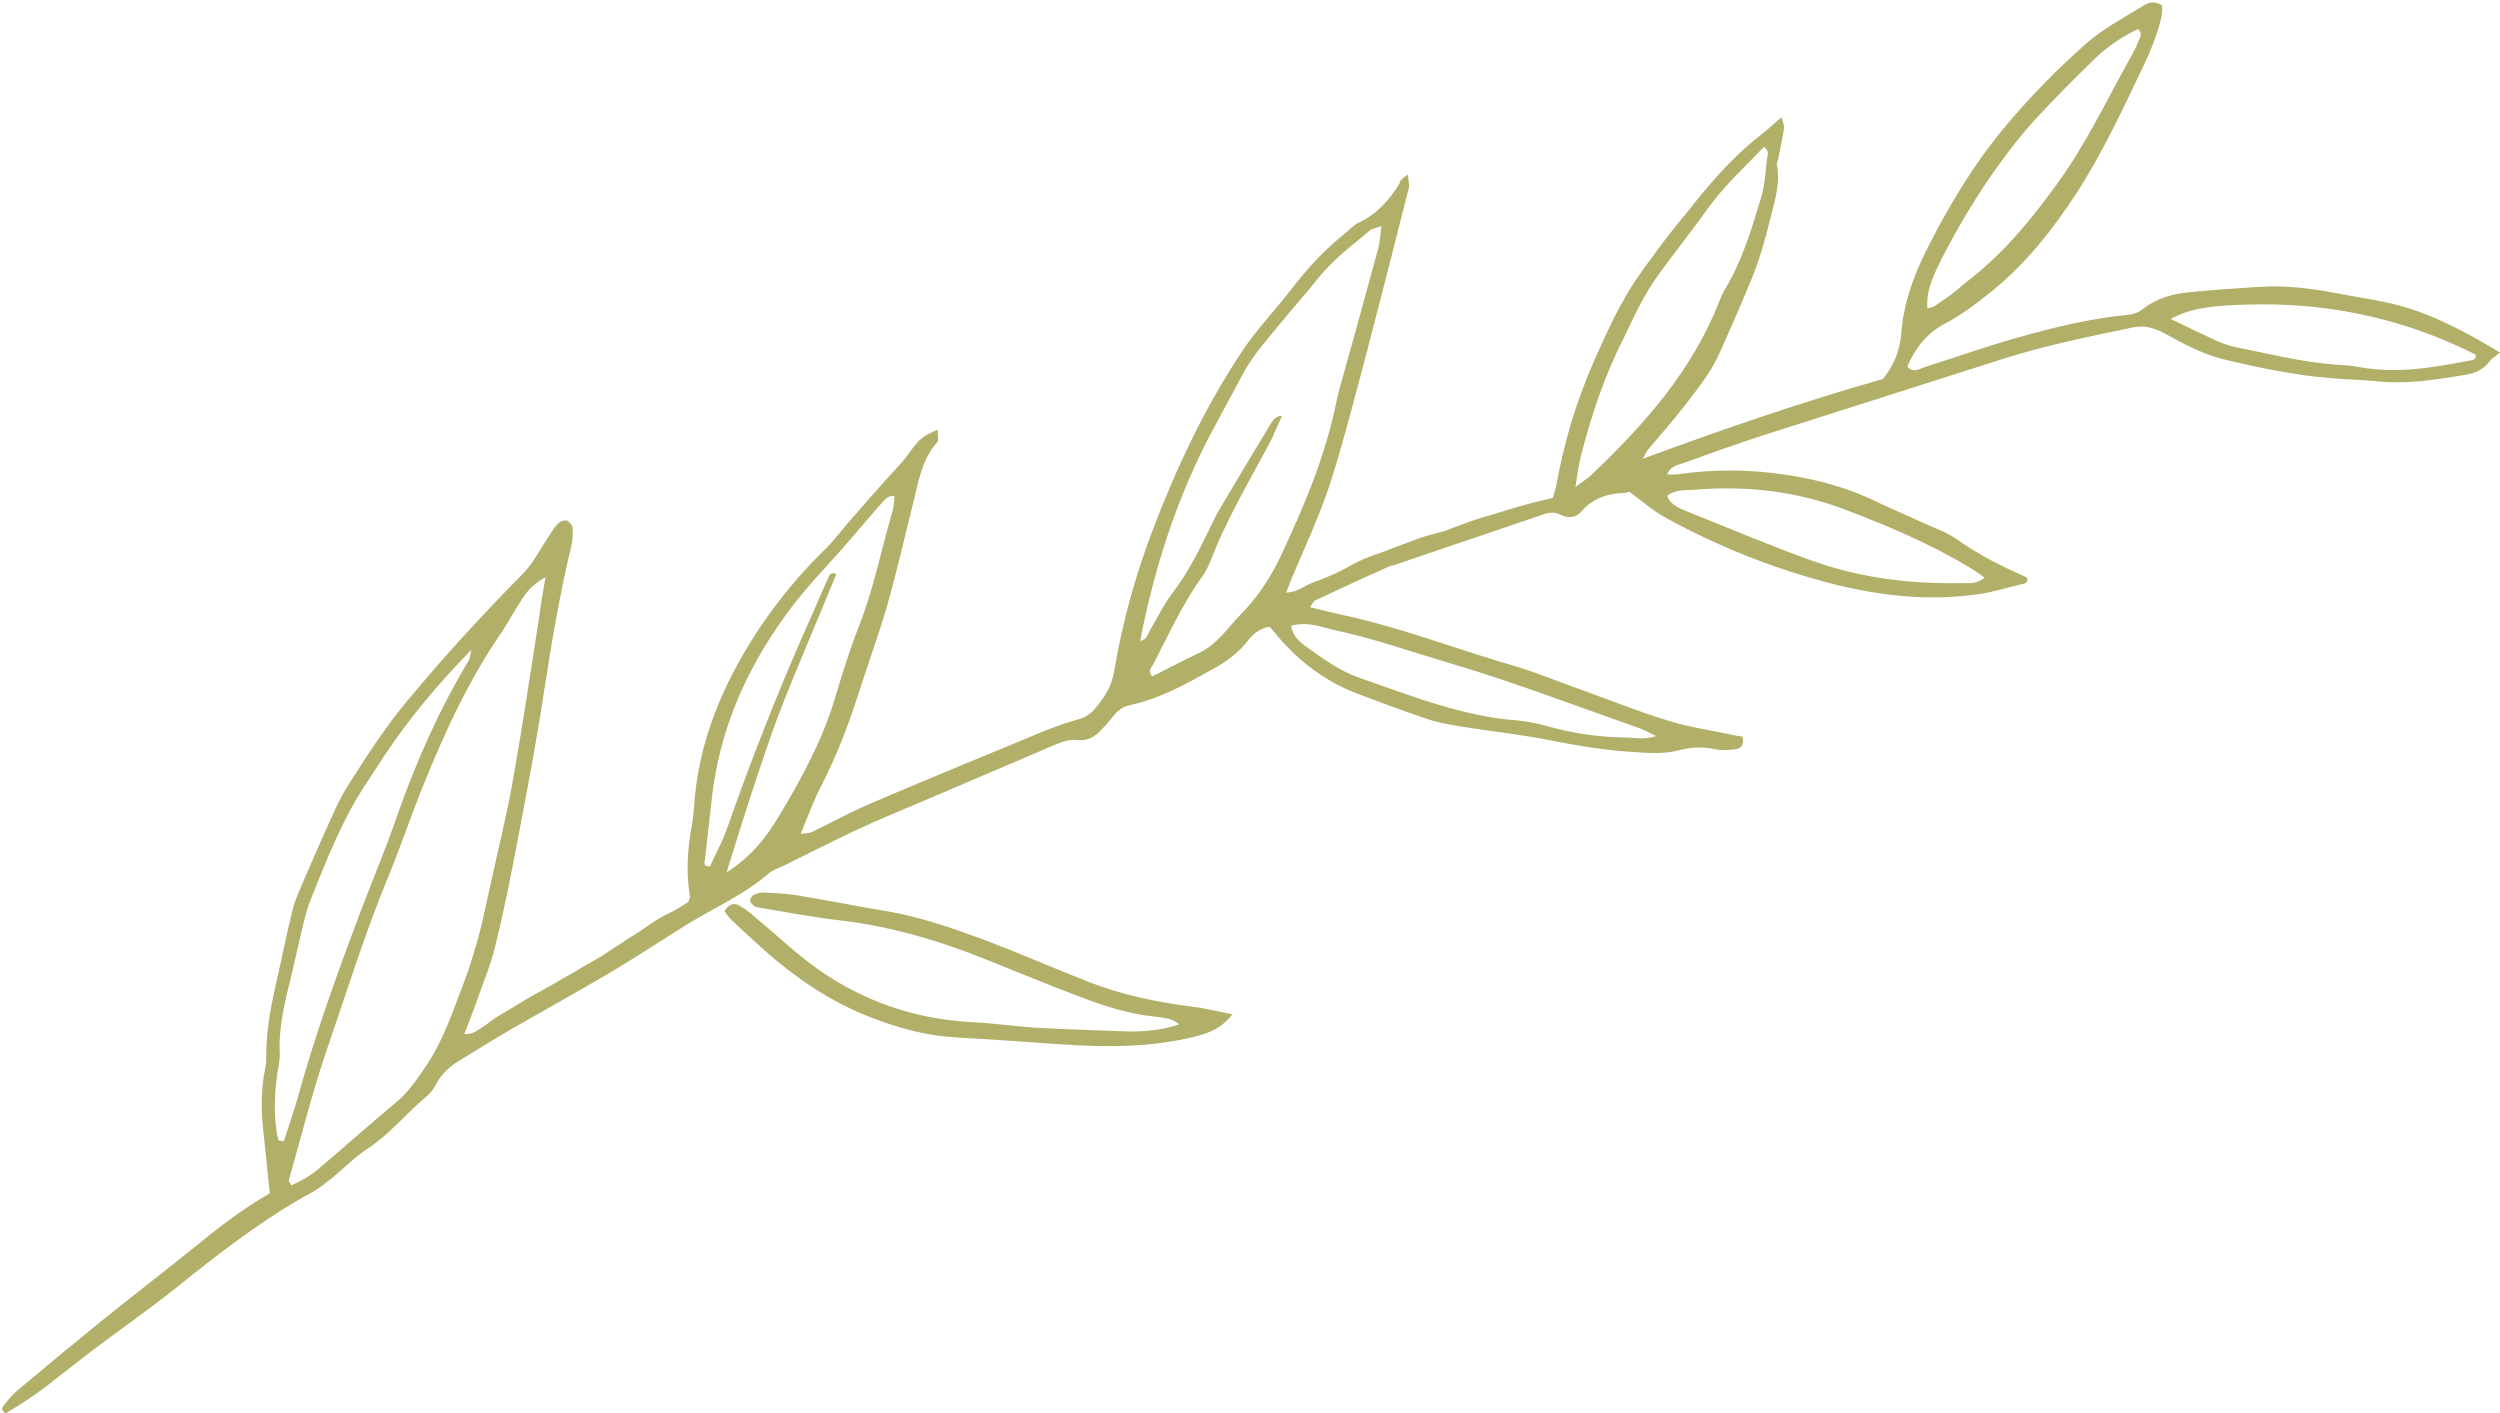 <?xml version="1.0" encoding="UTF-8" standalone="no"?><svg xmlns="http://www.w3.org/2000/svg" xmlns:xlink="http://www.w3.org/1999/xlink" fill="#000000" height="281.9" preserveAspectRatio="xMidYMid meet" version="1" viewBox="-0.1 -0.4 498.6 281.9" width="498.6" zoomAndPan="magnify"><g id="change1_1"><path d="M280.7,34.4c0.1,1.4,0.3,2,0.2,2.6c-2.8,11.1-5.6,22.1-8.5,33.2c-2.3,8.6-4.5,17.3-7.2,25.8 c-2.2,6.7-5.3,13.2-8,19.7c-0.2,0.6-0.4,1.1-0.8,2.1c2.3-0.1,3.7-1.4,5.3-2c1.9-0.7,3.7-1.4,5.5-2.3c1.6-0.8,3.2-1.8,4.9-2.5 c1.7-0.7,3.4-1.2,5.1-1.9c1.9-0.7,3.7-1.4,5.6-2.1c1.7-0.6,3.5-1,5.2-1.5c1.7-0.6,3.4-1.3,5.1-1.9c1.7-0.6,3.5-1.1,5.2-1.6 c1.9-0.6,3.8-1.2,5.7-1.7c1.7-0.5,3.5-0.9,5.6-1.4c0.2-0.7,0.5-1.6,0.7-2.6c1.5-8.3,3.9-16.4,7.3-24.2c1.8-4.1,3.6-8.2,5.8-12.1 c1.7-3.2,3.8-6.2,6-9.1c2.2-3.1,4.6-6.1,7-9c4.4-5.6,9-11,14.7-15.4c1.3-1,2.4-2.1,4.1-3.5c0.3,1.1,0.6,1.7,0.5,2.2 c-0.3,2.1-0.8,4.2-1.2,6.3c-0.1,0.3-0.3,0.7-0.2,1c0.7,3.8-0.5,7.3-1.4,11c-1,4-2.1,8-3.7,11.8c-2,4.9-4.1,9.7-6.3,14.6 c-1.8,4.1-4.7,7.6-7.4,11.1c-2.1,2.7-4.4,5.3-6.7,8c-0.4,0.4-0.6,1-1.3,2.1c16.3-6,32-11.4,47.9-15.9c2.3-2.8,3.4-5.7,3.7-9.2 c0.4-5.6,2.3-11,4.8-16.1c4.5-9,9.7-17.7,16.2-25.4c4.8-5.7,10-11,15.5-15.9c3.4-3.1,7.6-5.3,11.5-7.7c1-0.7,2.4-1.3,4-0.2 c0.2,1.7-0.4,3.4-0.9,5.1c-0.7,2.2-1.6,4.4-2.6,6.5c-4.2,8.8-8.3,17.7-13.6,25.9c-4.6,7-9.8,13.7-16.4,19.1c-3.2,2.6-6.4,5.1-10.1,7 c-3.4,1.9-5.7,4.8-7.2,8.4c1.1,1.3,2.2,0.6,3.2,0.2c6.3-2,12.5-4.2,18.9-6c7.1-2,14.4-3.8,21.8-4.5c1.1-0.1,2.3-0.5,3.1-1.2 c2.7-2.1,5.9-3,9.1-3.3c4.8-0.5,9.6-0.8,14.3-1.1c5.1-0.3,10.2,0.3,15.3,1.3c3.6,0.7,7.2,1.2,10.7,2c7.8,1.8,14.8,5.6,21.8,9.8 c-0.8,0.7-1.6,1.1-2.1,1.8c-1.3,1.8-3.2,2.4-5.1,2.7c-5.9,1-11.8,1.9-17.8,1.2c-3-0.3-5.9-0.3-8.9-0.6c-7.3-0.6-14.4-2.1-21.5-3.8 c-3.9-1-7.7-3-11.3-5c-2.2-1.2-4.1-1.8-6.5-1.3c-8.7,1.8-17.5,3.6-26,6.3c-15.9,5.1-31.8,10.1-47.7,15.2c-5.2,1.7-10.3,3.5-15.5,5.4 c-1.3,0.5-3,0.6-3.7,2.4c0.8,0,1.4,0.1,2.1,0c7.4-1.1,14.9-1,22.3,0.2c5.7,0.9,11.3,2.4,16.6,4.9c3.3,1.6,6.6,3,9.9,4.5 c2.4,1.1,5,2,7.1,3.5c4.3,3.1,9.1,5.4,13.8,7.5c0.2,1-0.4,1.2-1.1,1.3c-2.9,0.7-5.7,1.6-8.6,2c-9.6,1.4-19.1,0.4-28.5-1.9 c-11.9-3-23.3-7.5-34-13.4c-2.4-1.3-4.5-3.2-7.1-5.1c0,0-0.4,0.1-0.9,0.2c-3.4,0.1-6.4,1-8.7,3.7c-1.1,1.3-2.7,1.4-4.1,0.7 c-1.3-0.7-2.5-0.5-3.8,0c-7.7,2.6-15.3,5.2-23,7.8c-2,0.7-4.1,1.4-6.1,2.1c-0.5,0.2-1,0.2-1.4,0.4c-5,2.2-9.9,4.5-14.8,6.8 c-0.3,0.2-0.5,0.7-0.9,1.3c2.1,0.5,4,1,5.8,1.4c12,2.5,23.4,7,35.2,10.4c4.3,1.3,8.4,3,12.6,4.5c5.9,2.1,11.8,4.5,17.7,6.3 c4.1,1.3,8.4,1.9,12.6,2.8c0.8,0.2,1.6,0.3,2.3,0.4c0.4,1.4-0.1,2.3-1.2,2.5c-1.4,0.2-3,0.3-4.4,0c-2.3-0.5-4.7-0.4-6.9,0.2 c-3,0.8-5.9,0.6-8.9,0.4c-5.8-0.3-11.5-1.3-17.2-2.4c-6-1.2-12.1-1.8-18.1-2.8c-2.3-0.4-4.6-0.8-6.7-1.6c-4.5-1.5-9-3.2-13.5-4.9 c-6.5-2.5-11.8-6.6-16.2-11.9c-0.4-0.5-0.8-1-1.2-1.4c-1.9,0.3-3.1,1.3-4.2,2.6c-1.9,2.6-4.5,4.4-7.2,5.9 c-5.2,2.9-10.4,5.8-16.3,7.1c-1.6,0.3-2.7,1.2-3.6,2.4c-0.7,0.9-1.5,1.8-2.3,2.6c-1.3,1.4-2.7,2.2-4.8,2c-1.4-0.2-2.9,0.3-4.3,0.9 c-5,2.1-10,4.3-15,6.4c-5.6,2.4-11.2,4.8-16.9,7.2c-2.9,1.2-5.8,2.5-8.6,3.8c-4.8,2.3-9.5,4.7-14.2,7c-0.9,0.4-1.9,0.7-2.6,1.4 c-4.8,4.1-10.6,6.7-15.9,9.9c-5.3,3.3-10.6,6.8-16,10c-6.3,3.7-12.6,7.2-18.9,10.8c-3.6,2.1-7.1,4.3-10.6,6.4 c-2,1.2-3.7,2.7-4.8,4.8c-0.5,1-1.3,2-2.2,2.7c-3.9,3.3-7.1,7.3-11.5,10.2c-2.5,1.6-4.6,3.8-6.9,5.7c-1.3,1-2.6,2.1-4,2.9 c-9.8,5.3-18.5,12.1-27.1,19c-5.5,4.4-11.4,8.5-17.1,12.8c-3,2.3-6,4.7-9,7c-2.6,2-5.4,3.8-8.1,5.4c-1.1-0.8-0.6-1.4-0.2-1.8 c0.8-1,1.7-2.1,2.7-2.9c5.7-4.8,11.4-9.5,17.2-14.2c6.1-4.9,12.2-9.6,18.3-14.5c4.6-3.8,9.3-7.4,14.7-10.5 c-0.4-3.5-0.7-7.1-1.1-10.7c-0.6-4.8-0.8-9.6,0.2-14.3c0.2-0.8,0.2-1.6,0.2-2.5c0-4.7,0.8-9.2,1.8-13.7c1.2-5.1,2.2-10.4,3.5-15.5 c0.5-2.1,1.5-4,2.3-6c1.8-4.2,3.7-8.5,5.6-12.7c0.8-1.8,1.7-3.6,2.7-5.3c3.8-6,7.6-12,12.2-17.5c7.3-8.8,15-17.2,23-25.3 c2.1-2.1,3.4-4.8,5.1-7.3c0.7-1,1.2-2,2-2.8c0.4-0.4,1.2-0.7,1.7-0.6c0.5,0.2,1.1,0.9,1.2,1.4c0.1,1.3,0,2.6-0.3,3.9 c-2.3,9.5-3.9,19.1-5.4,28.8c-1.5,10-3.4,19.9-5.3,29.8c-1.3,7-2.7,14-4.4,20.9c-0.9,3.8-2.5,7.5-3.8,11.3c-0.7,2-1.5,4-2.4,6.3 c1.7,0.2,2.5-0.7,3.4-1.2c1-0.6,1.9-1.4,2.8-2c1-0.6,2-1.2,3-1.8c1-0.6,2-1.2,3-1.8c1-0.6,2-1.2,3-1.7c1-0.6,2-1.1,3-1.7 c1-0.6,2-1.2,3-1.7c1-0.6,2-1.2,3-1.8c1-0.6,2-1.1,3-1.7c1-0.6,1.9-1.3,2.9-1.9c1-0.6,1.9-1.3,2.9-1.9c1-0.6,2-1.2,2.9-1.9 c1-0.6,1.9-1.3,2.9-1.9c1-0.6,2.1-1.1,3.1-1.6c1-0.6,2-1.2,2.8-1.7c0.1-0.5,0.3-0.8,0.3-1.1c-0.8-4.8-0.5-9.5,0.4-14.3 c0.2-1.1,0.3-2.3,0.4-3.4c0.8-12.9,5.6-24.4,12.6-35.1c3.8-5.8,8.2-11.2,13.2-16.1c1.8-1.7,3.3-3.7,4.9-5.6c3.5-4,7-8,10.5-11.8 c1.8-1.9,2.9-4.5,5.3-5.8c0.6-0.3,1.1-0.6,2.1-1c0,1.1,0.3,2.1-0.1,2.5c-3,3.4-3.7,7.7-4.7,11.8c-1.7,6.7-3.2,13.5-5.1,20.2 c-1.7,6-3.9,11.9-5.8,17.9c-2.1,6.5-4.5,12.8-7.6,18.8c-1.5,2.9-2.6,6-4,9.4c0.9-0.1,1.7-0.1,2.3-0.4c2.7-1.3,5.3-2.7,8-4 c2.5-1.2,5.1-2.3,7.7-3.4c9.3-3.9,18.6-7.8,27.9-11.6c3-1.3,6.1-2.5,9.3-3.4c1.6-0.4,2.7-1.2,3.6-2.3c1.8-2.2,3.2-4.3,3.7-7.3 c1.6-9.5,4.1-18.7,7.5-27.7c4.7-12.4,10.3-24.4,17.6-35.5c3-4.7,7-8.8,10.4-13.2c3.1-4.1,6.6-7.8,10.6-11c0.9-0.7,1.7-1.7,2.7-2.1 c3.6-1.7,6.1-4.5,8.1-7.8C279.1,35.5,279.6,35.2,280.7,34.4z M227.3,127.4c1.2-0.1,1.5-1.2,1.9-2c1.5-2.5,2.8-5.3,4.6-7.6 c3.1-4.1,5.4-8.7,7.6-13.3c0.5-1,1-2.1,1.6-3.1c3.4-5.8,6.9-11.6,10.4-17.4c0.5-0.8,1.2-1.6,2.3-1.4l-0.1-0.1c-0.7,1.5-1.3,3-2,4.5 c-4.3,8.2-9.1,16.1-12.4,24.8c-0.4,0.9-0.8,1.8-1.4,2.6c-4,5.5-6.8,11.7-9.9,17.7c-0.3,0.6-1.2,1.2-0.2,2.4c3.2-1.6,6.4-3.3,9.6-4.8 c3.4-1.7,5.4-4.8,7.9-7.4c3.3-3.3,5.9-7.2,7.9-11.3c4.8-10.2,9.2-20.5,11.4-31.6c0.4-1.9,1-3.8,1.5-5.7c2.3-8.1,4.5-16.2,6.7-24.3 c0.4-1.4,0.5-2.8,0.7-4.7c-1.1,0.4-1.8,0.5-2.2,0.8c-3.7,3.1-7.5,5.9-10.5,9.7c-2.1,2.7-4.5,5.3-6.7,8c-2.9,3.6-6.1,7-8.3,11.1 c-2.3,4.4-4.7,8.7-7,13.1C234.3,99.9,230,113.4,227.3,127.4c0,0.2,0.1,0.3,0.1,0.4c0,0.1,0,0.2,0,0.3 C227.4,127.8,227.3,127.6,227.3,127.4z M108.7,114.7c-3.1,1.7-4.3,3.7-5.5,5.7c-1.4,2.2-2.7,4.6-4.2,6.7c-6,9-10.5,18.8-14.5,28.7 c-2.5,6.1-4.6,12.4-7.1,18.5c-4.8,11.6-8.5,23.6-12.6,35.5c-2.8,8.3-4.9,16.8-7.3,25.2c-0.1,0.2,0.3,0.5,0.5,1 c2.1-0.9,4.1-2.1,5.8-3.6c5.2-4.4,10.2-8.9,15.4-13.2c2.3-2,3.9-4.4,5.6-6.9c3.5-5.1,5.4-11,7.6-16.7c1.2-3.1,2.1-6.3,3-9.4 c0.8-3,1.4-6.1,2.1-9.2c1.6-7.3,3.4-14.5,4.7-21.8c1.9-10.7,3.5-21.5,5.2-32.3C107.7,120.5,108.1,118.1,108.7,114.7z M144.8,173.6 c4.9-3.1,8-7.1,10.5-11.3c4.5-7.5,8.7-15.2,11.2-23.7c1.4-4.7,2.9-9.5,4.7-14.1c3-7.6,4.5-15.5,6.8-23.3c0.2-0.8,0.2-1.8,0.3-2.7 c-1.5-0.1-2,0.9-2.7,1.6c-3.7,4.2-7.3,8.6-11.1,12.7c-3.7,4-7.2,8.2-10.2,12.8c-6.5,9.8-10.8,20.4-12.3,32.1 c-0.5,4.4-1,8.9-1.5,13.3c-0.1,0.5-0.5,1.4,1,1.4c1-2.3,2.3-4.6,3.2-7c4.8-13.7,10.1-27.3,16-40.6c1.5-3.3,2.9-6.7,4.4-10 c0.2-0.5,0.5-1.2,1.6-0.7c-3.9,9.6-8.1,19.1-11.8,28.8C151.3,152.8,148.1,162.9,144.8,173.6z M314.1,96.7c1.8-1.3,2.6-1.8,3.3-2.5 c10.5-10,20-20.7,25.4-34.5c0.3-0.8,0.6-1.5,1-2.2c3.5-5.7,5.4-12.1,7.3-18.4c0.8-2.5,0.9-5.2,1.2-7.8c0.1-0.7,0.6-1.6-0.6-2.4 c-3.7,3.9-7.7,7.5-10.9,11.9c-2.9,4-5.9,7.9-8.9,11.9c-1.5,2-2.9,4-4.1,6.2c-1.5,2.6-2.7,5.3-4,8c-3.8,7.4-6.4,15.2-8.5,23.2 C314.8,91.9,314.6,93.7,314.1,96.7z M55.5,227.1c0.3,0,0.7,0.1,1,0.1c0.9-2.8,1.9-5.6,2.7-8.4c3.4-12.4,7.8-24.6,12.3-36.6 c2.5-6.6,5.3-13.2,7.6-19.9c3.8-10.8,8.4-21.2,14.3-31c0.2-0.3,0.2-0.8,0.5-2.1c-6.8,7-12.5,13.8-17.4,21.2c-2.6,4-5.4,8-7.5,12.2 c-2.7,5.3-4.9,10.8-7.1,16.3c-0.8,2-1.3,4.1-1.8,6.2c-0.7,2.9-1.3,5.8-2,8.7c-1.3,5.3-2.7,10.6-2.4,16.1c0,1.3-0.3,2.6-0.5,3.9 c-0.5,3.6-0.7,7.2-0.2,10.9C55,225.6,55.3,226.3,55.5,227.1z M384.3,61.1c0.6-0.2,1.1-0.2,1.5-0.5c1.1-0.7,2.2-1.5,3.3-2.3 c1.3-1,2.5-2.1,3.8-3.1c7-5.5,12.5-12.3,17.6-19.4c5.4-7.5,9.4-15.9,13.9-24c0.7-1.3,1.5-2.6,2-4c0.3-0.7,0.9-1.5-0.1-2.4 c-3.1,1.5-6,3.4-8.5,5.8c-4,3.9-8,7.9-11.8,12c-2.5,2.7-4.7,5.5-6.9,8.5c-4.5,6.1-8.4,12.6-11.9,19.4 C385.7,54.2,384,57.3,384.3,61.1z M332.4,98.5c0.7,1.9,2.6,2.5,4.2,3.2c8.3,3.3,16.5,6.8,24.9,9.8c9.6,3.4,19.6,4.6,29.7,4.4 c1.4,0,3,0.2,4.5-1.1c-1-0.7-1.9-1.4-2.8-1.9c-7.9-4.8-16.4-8.4-25.1-11.7c-9.8-3.7-19.8-4.8-30.2-3.9 C335.9,97.4,334,97.2,332.4,98.5z M432.8,63.2c3.3,1.6,6,2.9,8.6,4.1c1.3,0.6,2.8,1.2,4.2,1.5c6.6,1.3,13.2,3,19.9,3.5 c1.6,0.1,3.3,0.2,4.9,0.5c7.5,1.4,14.8,0.1,22.1-1.3c0.6-0.1,1.4-0.2,1.1-1.2c-13.5-6.8-27.9-10.1-42.9-10 C440.4,60.4,436.6,61.2,432.8,63.2z M257.4,124.4c0.3,2.1,1.8,3.3,3.2,4.3c3.2,2.3,6.5,4.7,10.2,6c10.4,3.6,20.7,7.8,31.9,8.6 c2.3,0.2,4.6,0.8,6.8,1.4c4.8,1.3,9.7,1.9,14.7,2c1.7,0,3.5,0.5,6-0.3c-1.7-0.8-2.6-1.4-3.7-1.7c-12.3-4.3-24.5-9-37-12.7 c-8.1-2.4-16-5.2-24.2-6.9C262.8,124.4,260.3,123.6,257.4,124.4z M237.9,200.4c-7.1-0.9-14-2.3-20.7-4.9c-7.1-2.8-14-5.8-21.1-8.5 c-6.3-2.3-12.8-4.6-19.5-5.7c-6-1-12-2.2-18.1-3.2c-2.1-0.3-4.3-0.4-6.4-0.5c-0.6,0-1.3,0.2-1.9,0.5c-0.4,0.2-0.7,0.8-0.7,1.1 c0,0.4,0.5,0.8,0.8,1.1c0.2,0.2,0.6,0.2,0.9,0.3c5.5,0.9,11.1,2,16.6,2.6c9.9,1.2,19.4,4,28.6,7.7c6.3,2.5,12.5,5.1,18.9,7.5 c4.9,1.9,10,3.5,15.3,4c1.5,0.2,3.1,0.3,4.5,1.5c-3.6,1.2-7.1,1.5-10.6,1.4c-5.8-0.2-11.6-0.4-17.3-0.7c-4.3-0.2-8.6-0.9-12.8-1.1 c-13.4-0.6-25.2-5.2-35.4-13.7c-2.8-2.3-5.5-4.8-8.3-7.1c-1-0.9-2-1.7-3.2-2.4c-1.1-0.7-2.2-0.5-3.1,1c0.4,0.6,0.8,1.2,1.4,1.8 c2,1.9,4.1,3.8,6.2,5.7c6.7,6,14.1,11,22.6,14.1c5.1,1.9,10.4,3.3,15.9,3.6c7.1,0.4,14.2,0.9,21.3,1.4c8.9,0.6,17.8,0.6,26.6-1.6 c2.6-0.7,5-1.5,7.3-4.4C242.7,201.3,240.3,200.7,237.9,200.4z" fill="#b2af69"/></g></svg>